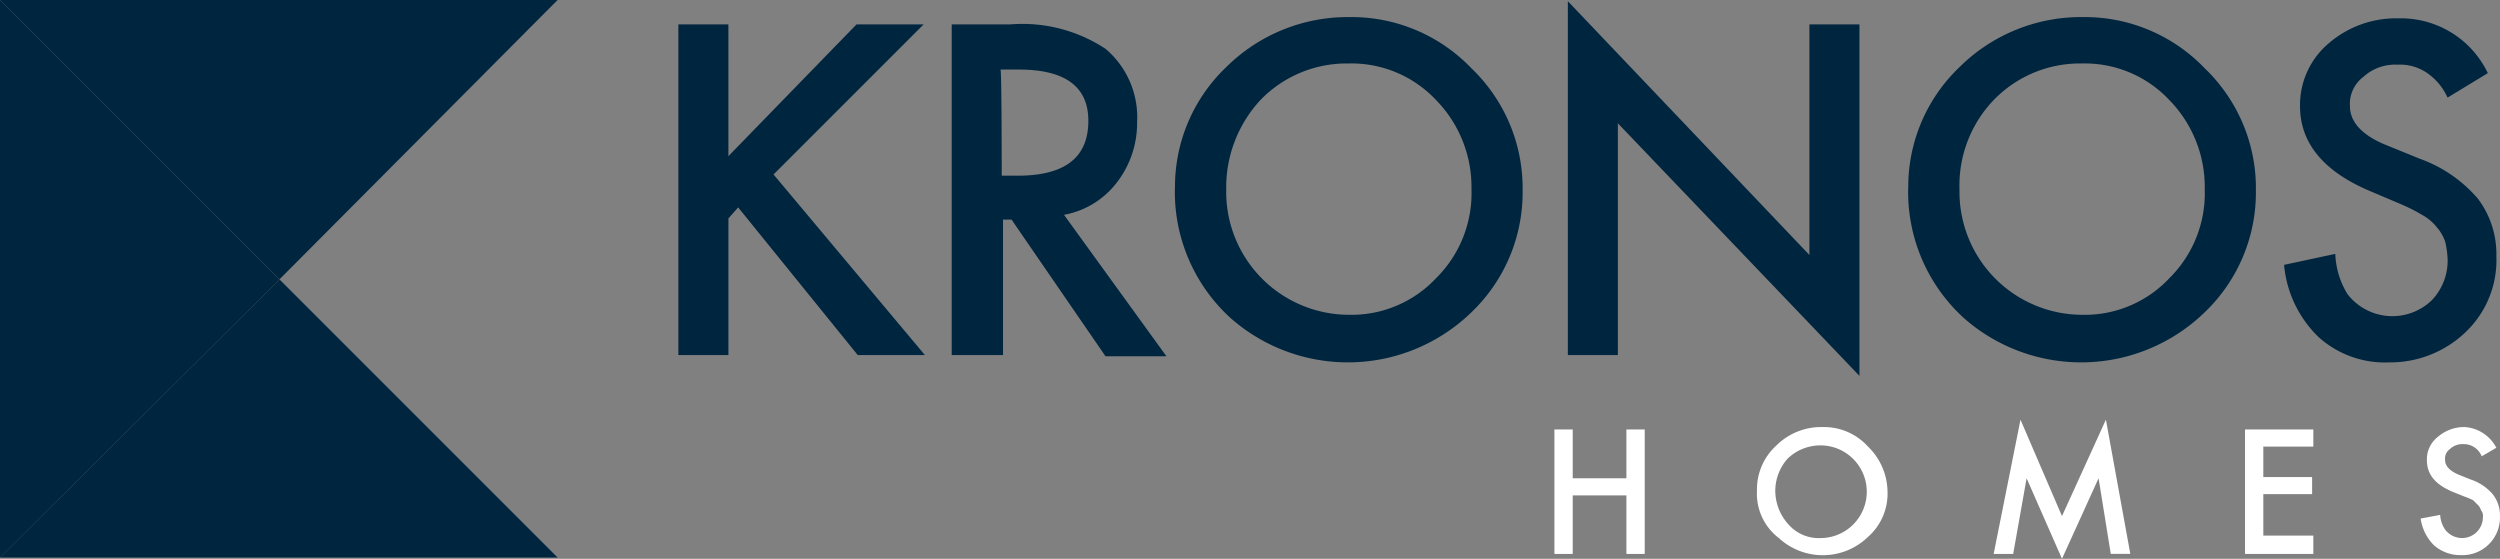 <svg xmlns="http://www.w3.org/2000/svg" width="118.659" height="26.523" viewBox="0 0 118.659 26.523"><rect x="0" y="0" width="118.659" height="26.523" fill="#808080" stroke="none"/><defs><style>.a{fill:#00253f;}.b{fill:#fff;}</style></defs><path class="a" d="M57.974,8.254,64.055,2H67.24L60.117,9.123,67.3,17.694H64.113l-5.675-7.007-.463.521v6.486H55.6V2h2.374Z" transform="translate(-23.402 -0.842)"/><g transform="translate(45.171 0.811)"><path class="a" d="M80.374,9.181h.753c2.259,0,3.359-.869,3.359-2.606q0-2.432-3.3-2.432h-.869C80.374,4.2,80.374,9.181,80.374,9.181Zm2.953,1.853,4.865,6.718H85.3l-4.459-6.486h-.405v6.428H78V2h2.78A7.166,7.166,0,0,1,85.3,3.158,4.249,4.249,0,0,1,86.8,6.633a4.607,4.607,0,0,1-.984,2.9,4.071,4.071,0,0,1-2.49,1.506" transform="translate(-78 -1.653)"/><path class="a" d="M98.732,9.565a5.835,5.835,0,0,0,5.791,5.965,5.506,5.506,0,0,0,4.17-1.737,5.674,5.674,0,0,0,1.679-4.227,5.9,5.9,0,0,0-1.679-4.227,5.506,5.506,0,0,0-4.17-1.737,5.687,5.687,0,0,0-4.17,1.737,6.107,6.107,0,0,0-1.622,4.227M96.3,9.508a7.843,7.843,0,0,1,2.432-5.733A8.184,8.184,0,0,1,104.581,1.4a7.877,7.877,0,0,1,5.791,2.432A7.877,7.877,0,0,1,112.8,9.623a7.877,7.877,0,0,1-2.432,5.791,8.422,8.422,0,0,1-11.408.29,8.094,8.094,0,0,1-2.664-6.2" transform="translate(-85.702 -1.4)"/></g><path class="a" d="M128.5,16.894h2.374v-11l11.466,11.988V1.2h-2.374V12.145L128.5.1Z" transform="translate(-54.084 -0.042)"/><g transform="translate(90.573 0.811)"><path class="a" d="M158.832,9.565a5.835,5.835,0,0,0,5.791,5.965,5.506,5.506,0,0,0,4.17-1.737,5.673,5.673,0,0,0,1.679-4.227,5.9,5.9,0,0,0-1.679-4.227,5.506,5.506,0,0,0-4.17-1.737,5.687,5.687,0,0,0-4.17,1.737,5.856,5.856,0,0,0-1.622,4.227M156.4,9.508a7.843,7.843,0,0,1,2.432-5.733A8.184,8.184,0,0,1,164.681,1.4a7.877,7.877,0,0,1,5.791,2.432A7.877,7.877,0,0,1,172.9,9.623a7.877,7.877,0,0,1-2.432,5.791,8.422,8.422,0,0,1-11.408.29,8.094,8.094,0,0,1-2.664-6.2" transform="translate(-156.4 -1.4)"/><path class="a" d="M196.871,4.1,194.96,5.262a2.819,2.819,0,0,0-1.042-1.216,2.271,2.271,0,0,0-1.332-.347,2.234,2.234,0,0,0-1.622.579,1.6,1.6,0,0,0-.637,1.39c0,.753.579,1.39,1.737,1.853l1.564.637a6.538,6.538,0,0,1,2.78,1.911,4.37,4.37,0,0,1,.869,2.722,4.715,4.715,0,0,1-1.448,3.59,5.168,5.168,0,0,1-3.648,1.448,4.694,4.694,0,0,1-3.359-1.216A5.446,5.446,0,0,1,187.2,13.2l2.432-.521a3.9,3.9,0,0,0,.579,1.911,2.693,2.693,0,0,0,4,.29,2.715,2.715,0,0,0,.753-1.911,4.471,4.471,0,0,0-.116-.869,2.169,2.169,0,0,0-.405-.695,2.317,2.317,0,0,0-.695-.579A8.711,8.711,0,0,0,192.7,10.3L191.2,9.664c-2.143-.927-3.243-2.259-3.243-4a3.83,3.83,0,0,1,1.332-2.953A4.891,4.891,0,0,1,192.644,1.5,4.569,4.569,0,0,1,196.871,4.1" transform="translate(-169.363 -1.44)"/></g><path class="b" d="M130.817,35.2v2.316h-2.548V35.2H127.4v5.907h.869v-2.78h2.548v2.78h.869V35.2Z" transform="translate(-53.622 -14.815)"/><g transform="translate(83.392 20.269)"><path class="b" d="M144.869,38.011a2.378,2.378,0,0,0,.637,1.622,1.9,1.9,0,0,0,1.506.637,2.2,2.2,0,1,0,0-4.4,2.238,2.238,0,0,0-1.564.637,2.315,2.315,0,0,0-.579,1.506m-.869,0a2.811,2.811,0,0,1,.927-2.143,3.013,3.013,0,0,1,2.2-.869,2.811,2.811,0,0,1,2.143.927,3.03,3.03,0,0,1,.927,2.143,2.728,2.728,0,0,1-.927,2.143,3.08,3.08,0,0,1-4.228.058A2.651,2.651,0,0,1,144,38.011" transform="translate(-144 -35)"/></g><path class="b" d="M166.643,38.975,164.674,34.4,163.4,40.77h.927l.637-3.59L166.643,41l1.737-3.822.579,3.59h.927l-1.158-6.37Z" transform="translate(-68.774 -14.479)"/><path class="b" d="M184,35.2v5.907h3.243v-.869h-2.374V38.269h2.316v-.811h-2.316V36.011h2.374V35.2Z" transform="translate(-77.444 -14.815)"/><g transform="translate(114.895 20.269)"><path class="b" d="M201.99,35.984l-.695.405a.915.915,0,0,0-.869-.579.871.871,0,0,0-.637.232.565.565,0,0,0-.232.521c0,.29.232.521.637.695l.579.232a2.355,2.355,0,0,1,1.042.695,1.617,1.617,0,0,1,.347,1.042,1.784,1.784,0,0,1-1.853,1.853,1.908,1.908,0,0,1-1.274-.463,2.228,2.228,0,0,1-.637-1.274l.927-.174a1.362,1.362,0,0,0,.232.695,1.013,1.013,0,0,0,.811.405.989.989,0,0,0,.984-.984A.434.434,0,0,0,201.3,39c-.058-.058-.058-.174-.174-.29l-.232-.232a2.824,2.824,0,0,0-.405-.174l-.579-.232c-.811-.347-1.216-.811-1.216-1.506a1.345,1.345,0,0,1,.521-1.1A1.908,1.908,0,0,1,200.485,35a1.824,1.824,0,0,1,1.506.984" transform="translate(-198.4 -35)"/></g><path class="a" d="M0,0,13.262,13.262,26.465,0Z"/><path class="a" d="M0,36.1H26.465l-13.2-13.2Z" transform="translate(0 -9.638)"/><path class="a" d="M0,0V26.465l13.262-13.2Z"/></svg>